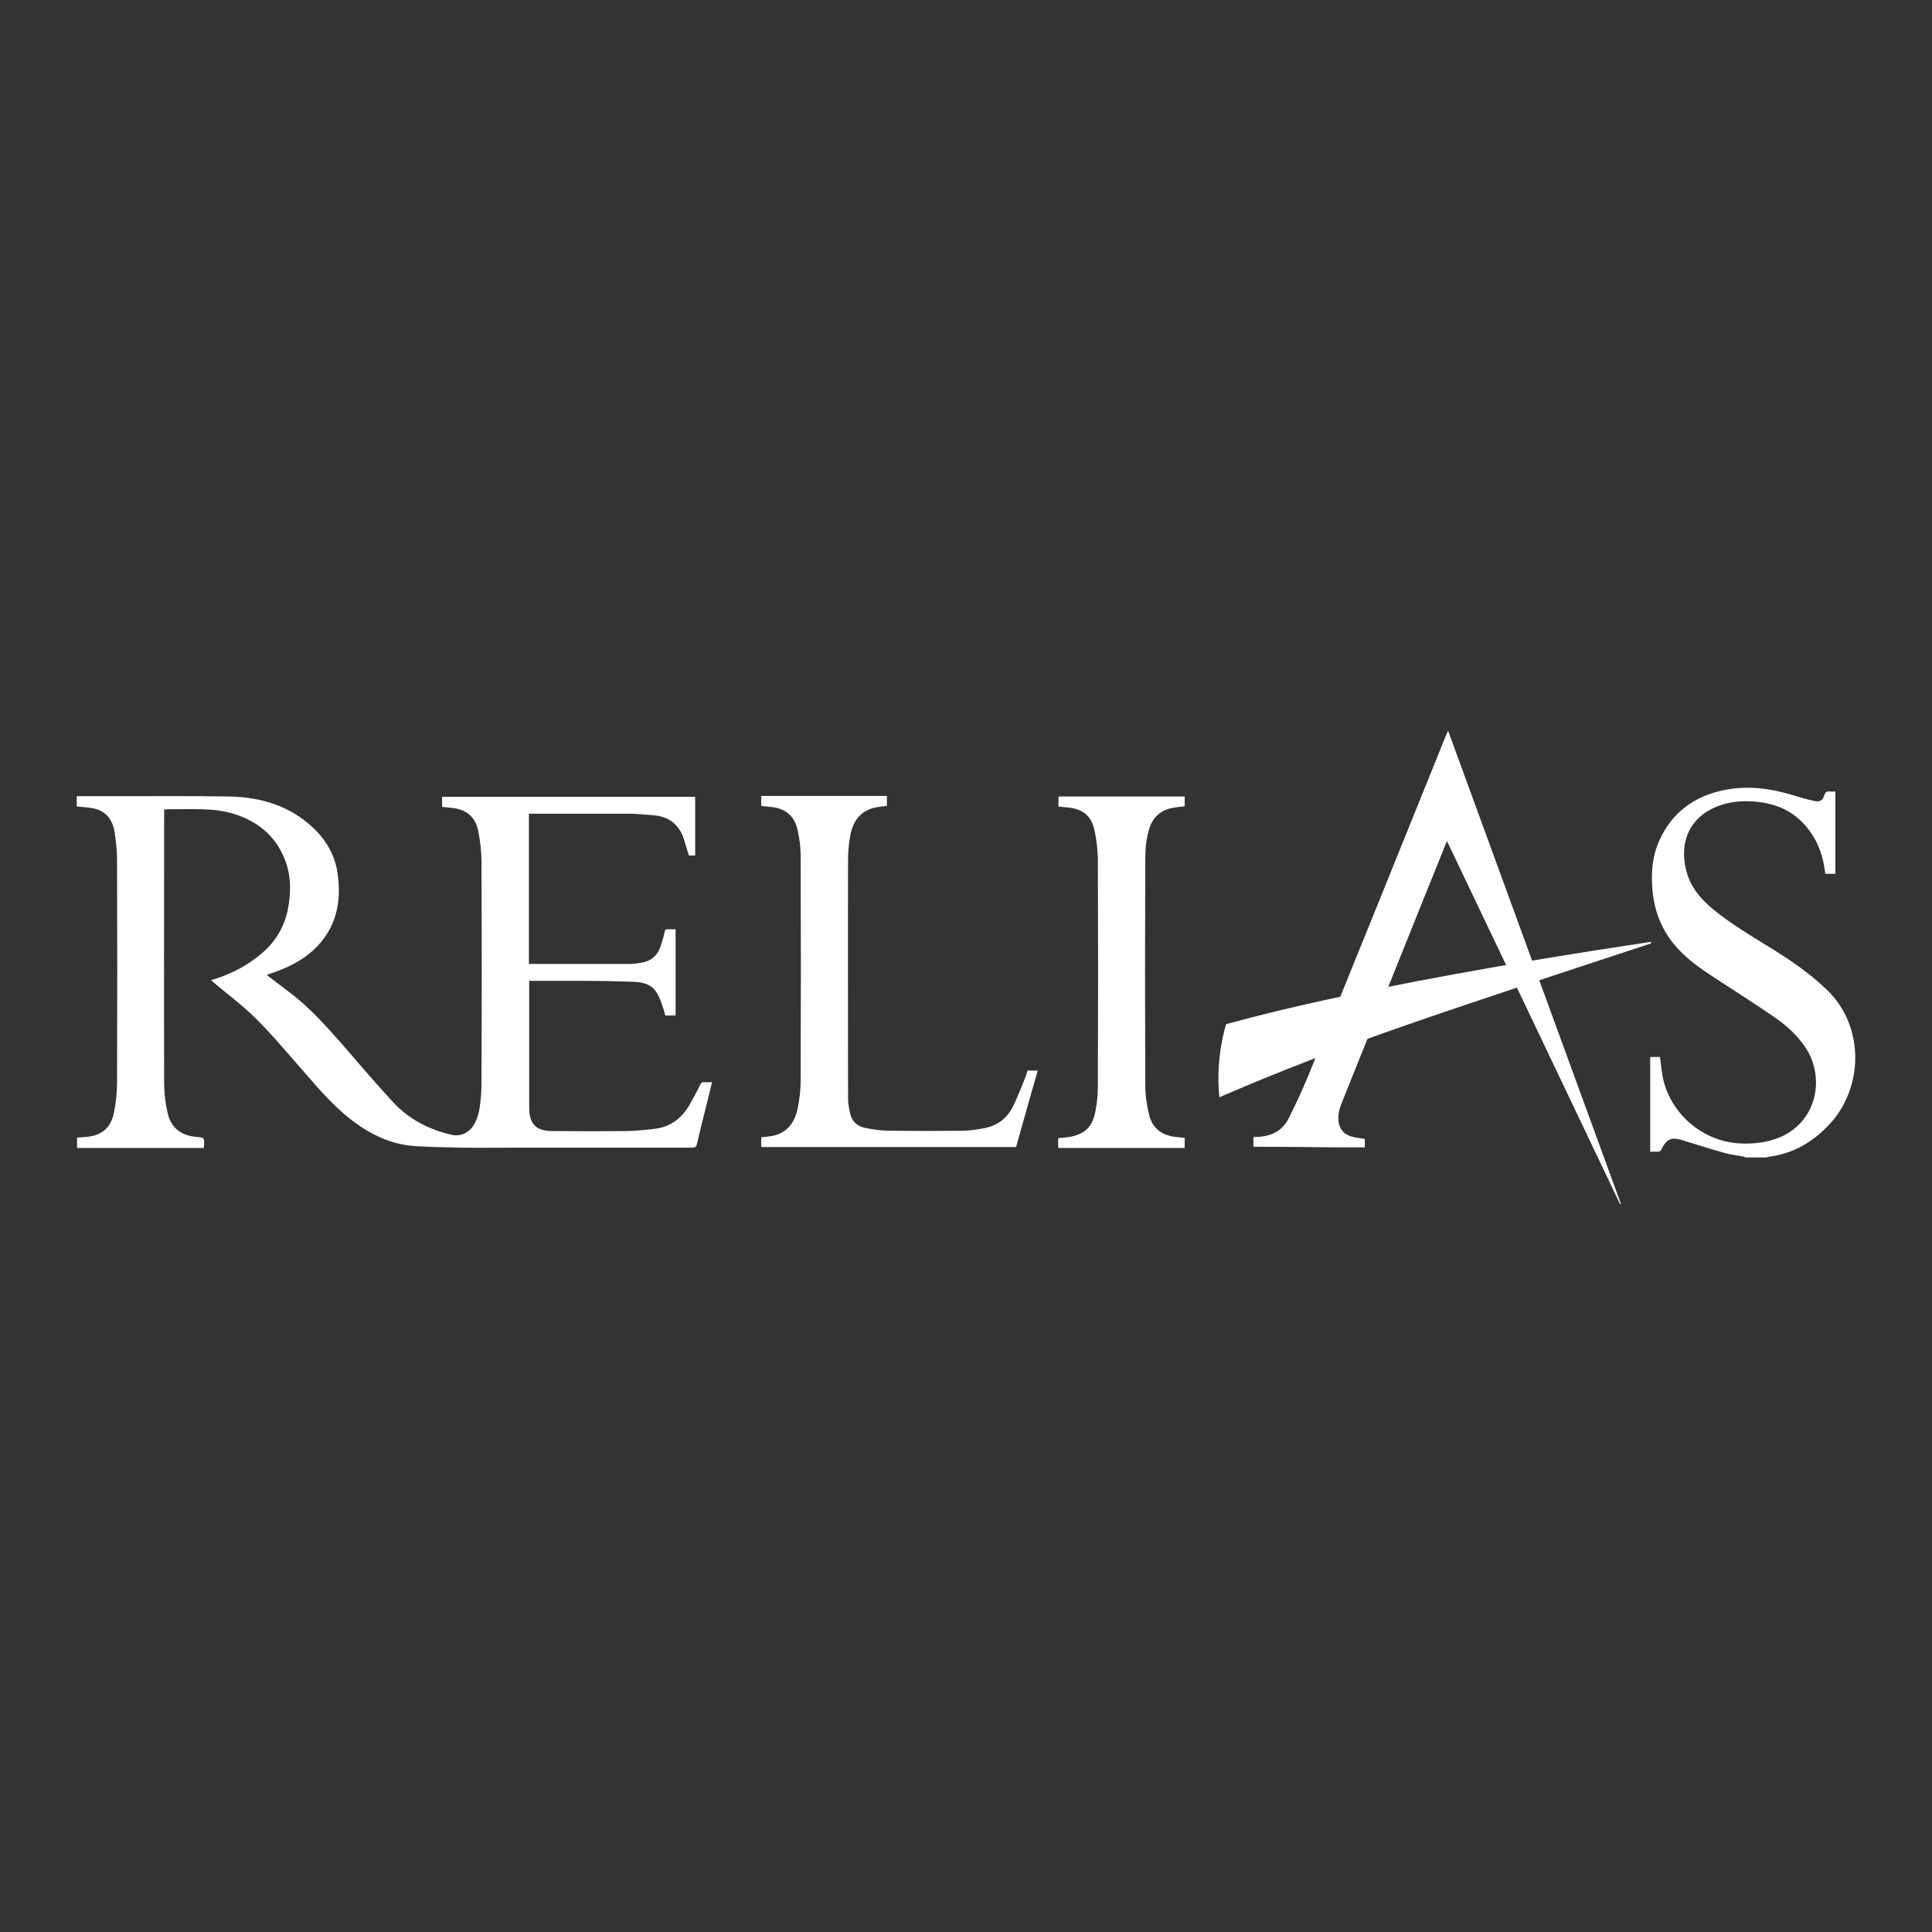 <svg width="652" height="652" viewBox="0 0 652 652" fill="none" xmlns="http://www.w3.org/2000/svg">
<rect x="0" y="0" width="652" height="652" fill="#333333" stroke="none"/>
<path fill-rule="evenodd" clip-rule="evenodd" d="M423 383.7C428.1 383.8 432.5 382.2 434.9 377.4C437.3 372.6 439.6 367.7 441.6 362.8C457.1 324.7 472.5 286.5 487.9 248.4C488.1 247.9 488.3 247.4 488.7 246.6C508.2 300 527.6 353.1 547 406.2C546.9 406.2 546.8 406.3 546.7 406.3C527.3 365.5 507.8 324.7 488.3 283.8C485.7 290.3 483.2 296.6 480.6 302.9C471.4 325.8 462.2 348.7 453 371.7C452.1 373.8 451.5 376 451.7 378.3C452 381.3 453.8 383 456.6 383.7C457.9 384 459.2 384.1 460.6 384.4V387.2C457.1 387.2 453.8 387.2 450.5 387.2C441.3 387.1 432.2 387 423 387V383.7Z" fill="white"/>
<path d="M557.1 317.9C557 317.7 557.9 317.7 556.8 317.9C453.7 333.3 414.7 345.6 413.8 345.6C413.8 345.6 410.1 356.7 411.5 370.2C411.5 370.4 412.7 369.8 412.9 369.7C452.2 352.7 487 341.5 557.1 318.4C557.3 318.3 557.2 318.3 557.1 317.9Z" fill="white"/>
<path fill-rule="evenodd" clip-rule="evenodd" d="M588.8 390.401C586.4 389.901 584 389.701 581.7 389.001C577 387.701 572.4 386.201 567.8 384.801C567.3 384.601 566.8 384.501 566.2 384.401C564.1 384.001 562.8 384.501 561.6 386.301C561.3 386.701 561 387.201 560.8 387.701C560.5 388.401 560.1 388.701 559.3 388.701C558.5 388.601 557.7 388.701 556.9 388.701V356.701H560.2C560.5 358.901 560.7 361.101 561.1 363.301C563.4 375.301 573.9 384.701 586.1 385.801C591.2 386.201 596.2 385.701 600.9 383.701C613.4 378.201 615.9 363.401 609.3 353.501C606.6 349.501 603.2 346.301 599.3 343.601C592.9 339.201 586.4 335.001 579.9 330.801C575 327.601 570.1 324.401 566.1 320.001C560.8 314.201 558.1 307.301 557.6 299.501C557.2 294.001 557.7 288.601 560 283.601C564.2 274.301 571.6 268.801 581.5 266.701C589.8 264.901 597.9 266.101 605.9 268.601C608 269.301 610.1 269.801 612.2 270.301C614.1 270.701 615.1 270.201 615.6 268.501C616 267.201 616.6 267.001 617.7 267.101C618.2 267.201 618.8 267.101 619.4 267.101V294.901H616C615.5 290.901 614.6 287.101 612.7 283.601C608.5 275.801 601.9 271.501 593.1 270.601C588.4 270.101 583.8 270.401 579.4 272.201C569 276.401 566.5 286.001 569.5 295.301C571.1 300.101 574.4 303.801 578.3 307.001C584.3 311.901 590.9 315.801 597.4 319.801C604.2 324.001 610.8 328.501 616.6 334.101C629.5 346.601 628.7 367.101 617.6 379.201C611.9 385.401 605.1 389.401 596.7 390.401C596.6 390.401 596.4 390.501 596.3 390.601H588.8V390.401ZM399.8 387.401V384.001C398.8 383.901 397.8 383.801 396.9 383.701C392.1 383.201 388.9 380.801 387.8 376.201C387 373.001 386.5 369.601 386.5 366.301C386.4 340.901 386.4 315.501 386.5 290.001C386.5 286.401 386.8 282.901 387.9 279.501C389.1 275.801 391.6 273.501 395.4 272.701C396.8 272.401 398.3 272.301 399.8 272.101V268.801H357.2V272.201C358.3 272.301 359.4 272.401 360.4 272.501C365.3 273.001 368.2 275.201 369.3 279.901C370 283.001 370.4 286.301 370.5 289.501C370.6 315.301 370.6 341.001 370.5 366.801C370.5 369.501 370.2 372.301 369.7 374.901C368.7 380.301 366.2 382.701 360.9 383.701C359.7 383.901 358.4 384.001 357.1 384.101V387.401H399.8ZM346.7 361.601C346.5 362.201 346.3 362.801 346.1 363.401C344.8 366.601 343.5 370.001 342 373.101C340 377.401 336.5 380.001 331.8 380.801C329.5 381.201 327.1 381.601 324.8 381.601C316.7 381.701 308.6 381.701 300.5 381.601C297.6 381.601 294.6 381.201 291.8 380.601C289.3 380.101 287.5 378.401 286.9 375.801C286.5 374.101 286.2 372.301 286.2 370.501C286.2 343.501 286.1 316.601 286.2 289.601C286.2 287.001 286.5 284.301 287 281.701C288 276.701 290.7 273.301 296 272.401C297.1 272.201 298.2 272.101 299.3 272.001V268.601H256.9V272.001C258 272.101 258.9 272.201 259.9 272.301C265 272.701 268.2 275.301 269.2 280.301C269.8 283.001 270.2 285.801 270.2 288.501C270.3 314.001 270.3 339.401 270.2 364.901C270.2 367.901 269.8 371.001 269.2 374.001C268.2 379.001 265.5 382.501 260.3 383.401C259.2 383.601 258 383.701 256.9 383.801V387.101H342.9C345.3 378.501 347.7 370.001 350.2 361.301H346.7M26.1 272.201C27.9 272.401 29.7 272.401 31.5 272.801C35.9 273.701 38.1 276.801 38.7 281.001C39.2 284.101 39.5 287.301 39.5 290.401C39.6 315.401 39.6 340.401 39.5 365.401C39.5 368.901 39.1 372.401 38.4 375.701C37.3 380.901 34 383.401 28.7 383.701C27.8 383.801 26.9 383.901 26 383.901V387.401H68.8C68.8 386.901 68.8 386.601 68.9 386.301C68.9 383.901 68.9 383.901 66.5 383.701C61.1 383.301 57.6 380.601 56.5 375.301C55.8 372.301 55.5 369.201 55.4 366.101C55.3 335.601 55.4 305.101 55.4 274.601V273.201C55.8 273.201 56 273.101 56.2 273.101C60.2 273.101 64.2 273.001 68.1 273.101C71.9 273.201 75.7 273.601 79.4 274.801C87 277.301 92.8 282.001 95.9 289.501C98.3 295.201 98.3 301.101 97.1 307.101C95.9 312.901 93 317.701 88.5 321.601C83.9 325.601 78.6 328.401 72.8 330.301C72.3 330.501 71.9 330.601 71.2 330.801C71.5 331.001 71.6 331.101 71.8 331.301C76.6 335.401 81.8 339.201 86.2 343.601C91.9 349.201 97 355.401 102.3 361.401C107.2 367.001 112 372.701 117.9 377.401C124.6 382.701 131.8 386.301 140.4 386.801C145.5 387.101 150.7 387.201 155.8 387.301C161.8 387.401 167.7 387.301 173.7 387.301C193.7 387.301 213.6 387.301 233.6 387.301C234.6 387.301 235 387.001 235.2 386.101C236.1 382.101 237.1 378.101 238.1 374.201C238.8 371.201 239.6 368.301 240.3 365.201C239.4 365.201 238.6 365.301 237.8 365.201C236.9 365.101 236.5 365.501 236.2 366.301C235.1 368.501 234 370.601 232.8 372.701C230.2 377.201 226.5 380.201 221.3 380.901C218.2 381.301 215 381.601 211.9 381.701C203.4 381.801 194.9 381.801 186.4 381.701C181.6 381.701 179.3 379.901 178.7 375.801C178.6 375.101 178.6 374.301 178.6 373.601C178.6 359.901 178.6 346.101 178.6 332.401V331.001H180.1C185.5 331.001 190.9 331.001 196.3 331.001C202 331.001 207.7 331.101 213.3 331.301C219.4 331.501 221.5 333.301 223.4 339.001C223.8 340.201 224.2 341.401 224.5 342.701H228V313.601C227.1 313.601 226.2 313.601 225.3 313.601C224.6 313.601 224.4 313.801 224.3 314.501C223.9 316.301 223.4 318.001 222.8 319.701C221.8 322.501 219.8 324.201 216.9 324.801C215.4 325.101 213.9 325.301 212.3 325.301C201.5 325.301 190.7 325.301 179.9 325.301H178.5V274.601C178.9 274.601 179.1 274.601 179.3 274.601C190.2 274.601 201 274.601 211.9 274.601C214.7 274.601 217.5 274.901 220.3 275.101C225.7 275.501 229.3 278.201 230.9 283.501C231.4 285.201 231.9 287.001 232.5 288.701H234.6V268.901H149.2V272.301C150.3 272.401 151.2 272.501 152.2 272.601C157.3 273.101 160.4 275.501 161.4 280.501C162.1 284.001 162.5 287.601 162.5 291.201C162.6 315.701 162.6 340.201 162.5 364.701C162.5 367.201 162.4 369.701 162.1 372.101C161.8 374.801 161.3 377.401 159.8 379.801C158.1 382.401 155.3 383.601 152.5 383.001C144.8 381.201 138.1 377.801 132.7 372.001C127.2 366.001 121.9 359.901 116.6 353.701C110.7 347.001 104.8 340.201 97.6 334.801C95.1 332.901 92.6 331.001 90.1 329.101C90.2 329.001 90.2 328.901 90.3 328.901C90.6 328.801 91 328.701 91.4 328.501C96.6 326.801 101.6 324.401 105.7 320.701C113.4 313.601 115.4 304.501 113.9 294.601C112.8 287.001 108.5 281.201 102.4 276.601C95 271.101 86.5 269.001 77.5 268.801C64.6 268.601 51.6 268.701 38.7 268.701C34.4 268.701 30.2 268.701 25.9 268.701V272.201H26.1Z" fill="white"/>
</svg>
